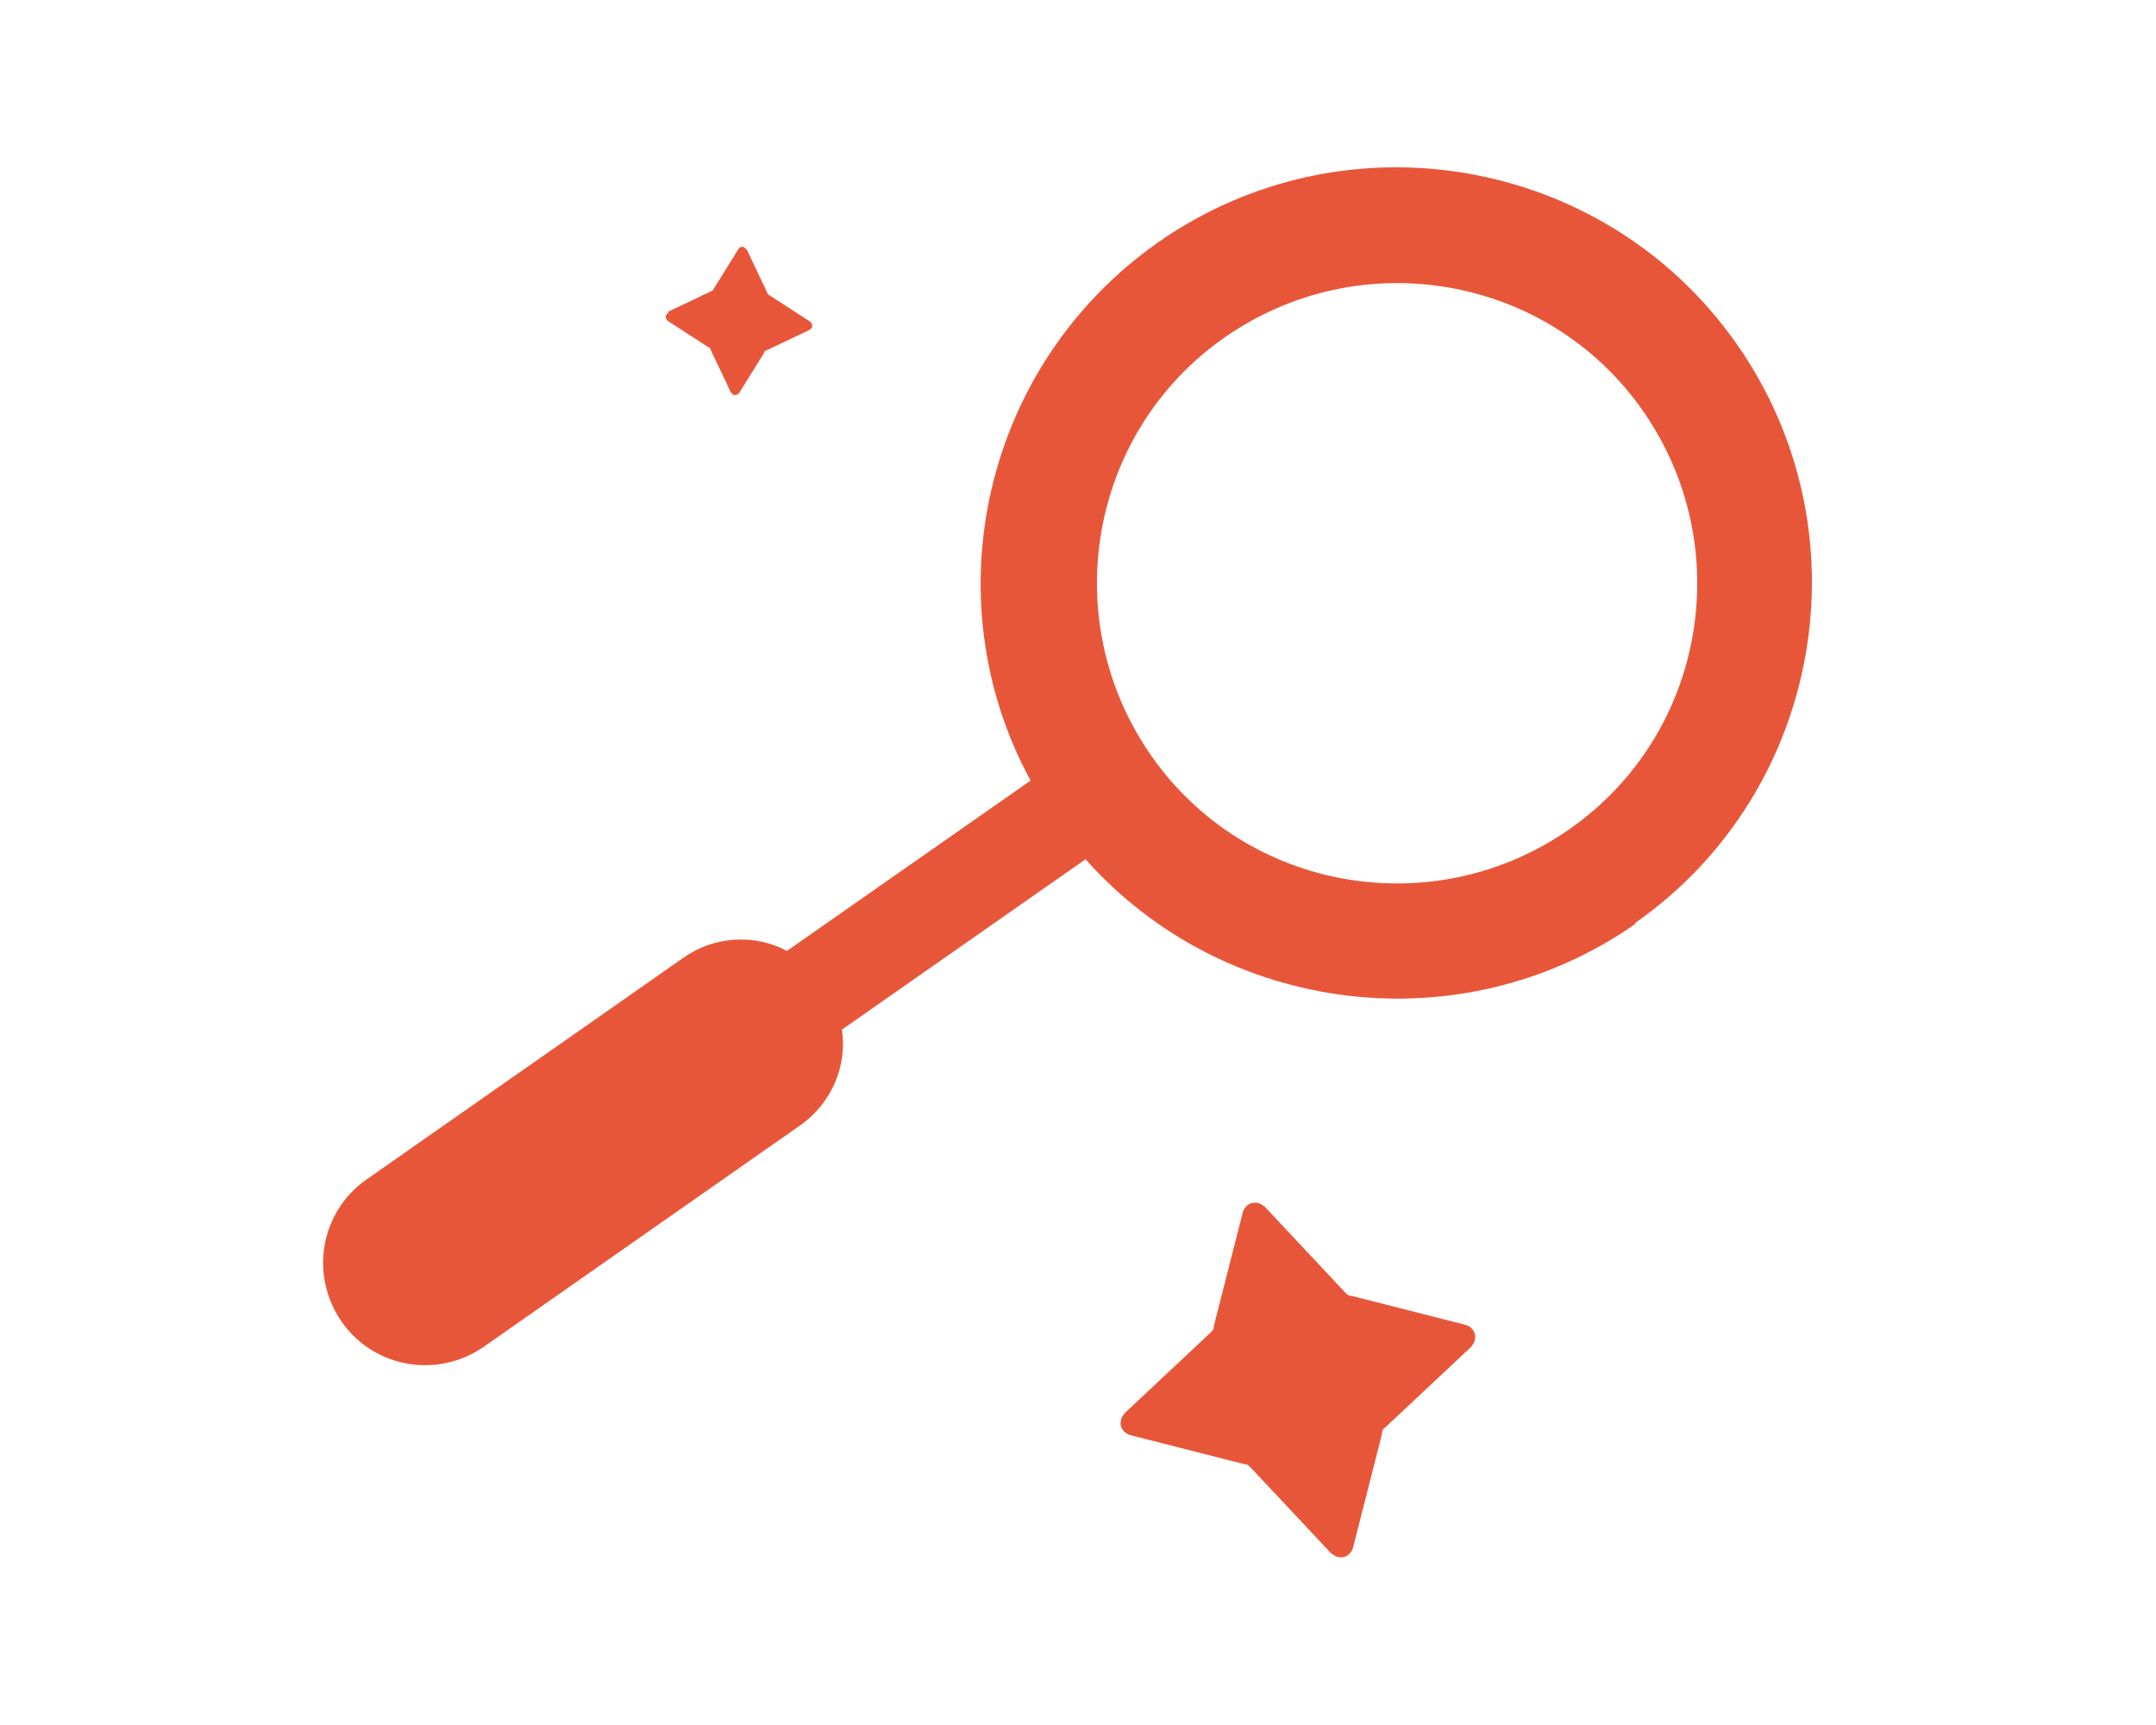 <?xml version="1.0" encoding="UTF-8"?>
<svg xmlns="http://www.w3.org/2000/svg" id="Ebene_1" version="1.1" viewBox="0 0 200 160">
  <defs>
    <style>
      .st0 {
        fill: #e8563a;
      }
    </style>
  </defs>
  <path id="Pfad_729" class="st0" d="M104.3,131.1l8-7.5c.2-.2.3-.3.3-.6l2.7-10.6c.2-.6.8-1,1.4-.8.2,0,.4.2.6.3l7.5,8c.2.2.3.3.6.3l10.6,2.7c.6.2,1,.8.8,1.4,0,.2-.2.4-.3.6l-8,7.5c-.2.1-.3.3-.3.6l-2.7,10.6c-.2.6-.8,1-1.4.8-.2,0-.4-.2-.6-.3l-7.5-8c-.2-.2-.3-.3-.6-.3l-10.6-2.7c-.6-.2-1-.8-.8-1.4,0-.2.2-.4.3-.6"></path>
  <path id="Pfad_723" class="st0" d="M62,28.9l4-1.9c0,0,.2-.1.2-.2l2.3-3.7c.1-.2.4-.3.6-.1,0,0,.1.1.2.2l1.9,4c0,0,0,.1.2.2l3.7,2.4c.2.1.3.4.2.6,0,0-.1.1-.2.2l-4,1.9c0,0-.2,0-.2.2l-2.3,3.7c-.1.2-.4.3-.6.2,0,0-.1-.1-.2-.2l-1.9-4c0,0,0-.2-.2-.2l-3.7-2.4c-.2-.1-.3-.4-.2-.6,0,0,.1-.1.2-.2"></path>
  <path class="st0" d="M151.7,85.6c17.4-12.2,21.6-36.3,9.4-53.7-12.2-17.4-36.3-21.6-53.7-9.4-16.2,11.4-21,33-11.8,49.9l-22.6,15.8c-3-1.6-6.8-1.4-9.7.7l-29.3,20.5c-4.3,3-5.3,8.9-2.3,13.2h0c3,4.3,8.9,5.3,13.2,2.3l29.3-20.5c3-2.1,4.4-5.6,3.9-8.9l22.6-15.8c12.8,14.4,34.8,17.3,51,6h0ZM113.6,31.3c12.6-8.8,30-5.8,38.8,6.8s5.8,30-6.8,38.8c-12.6,8.8-30,5.8-38.8-6.8s-5.8-30,6.8-38.8Z"></path>
</svg>
